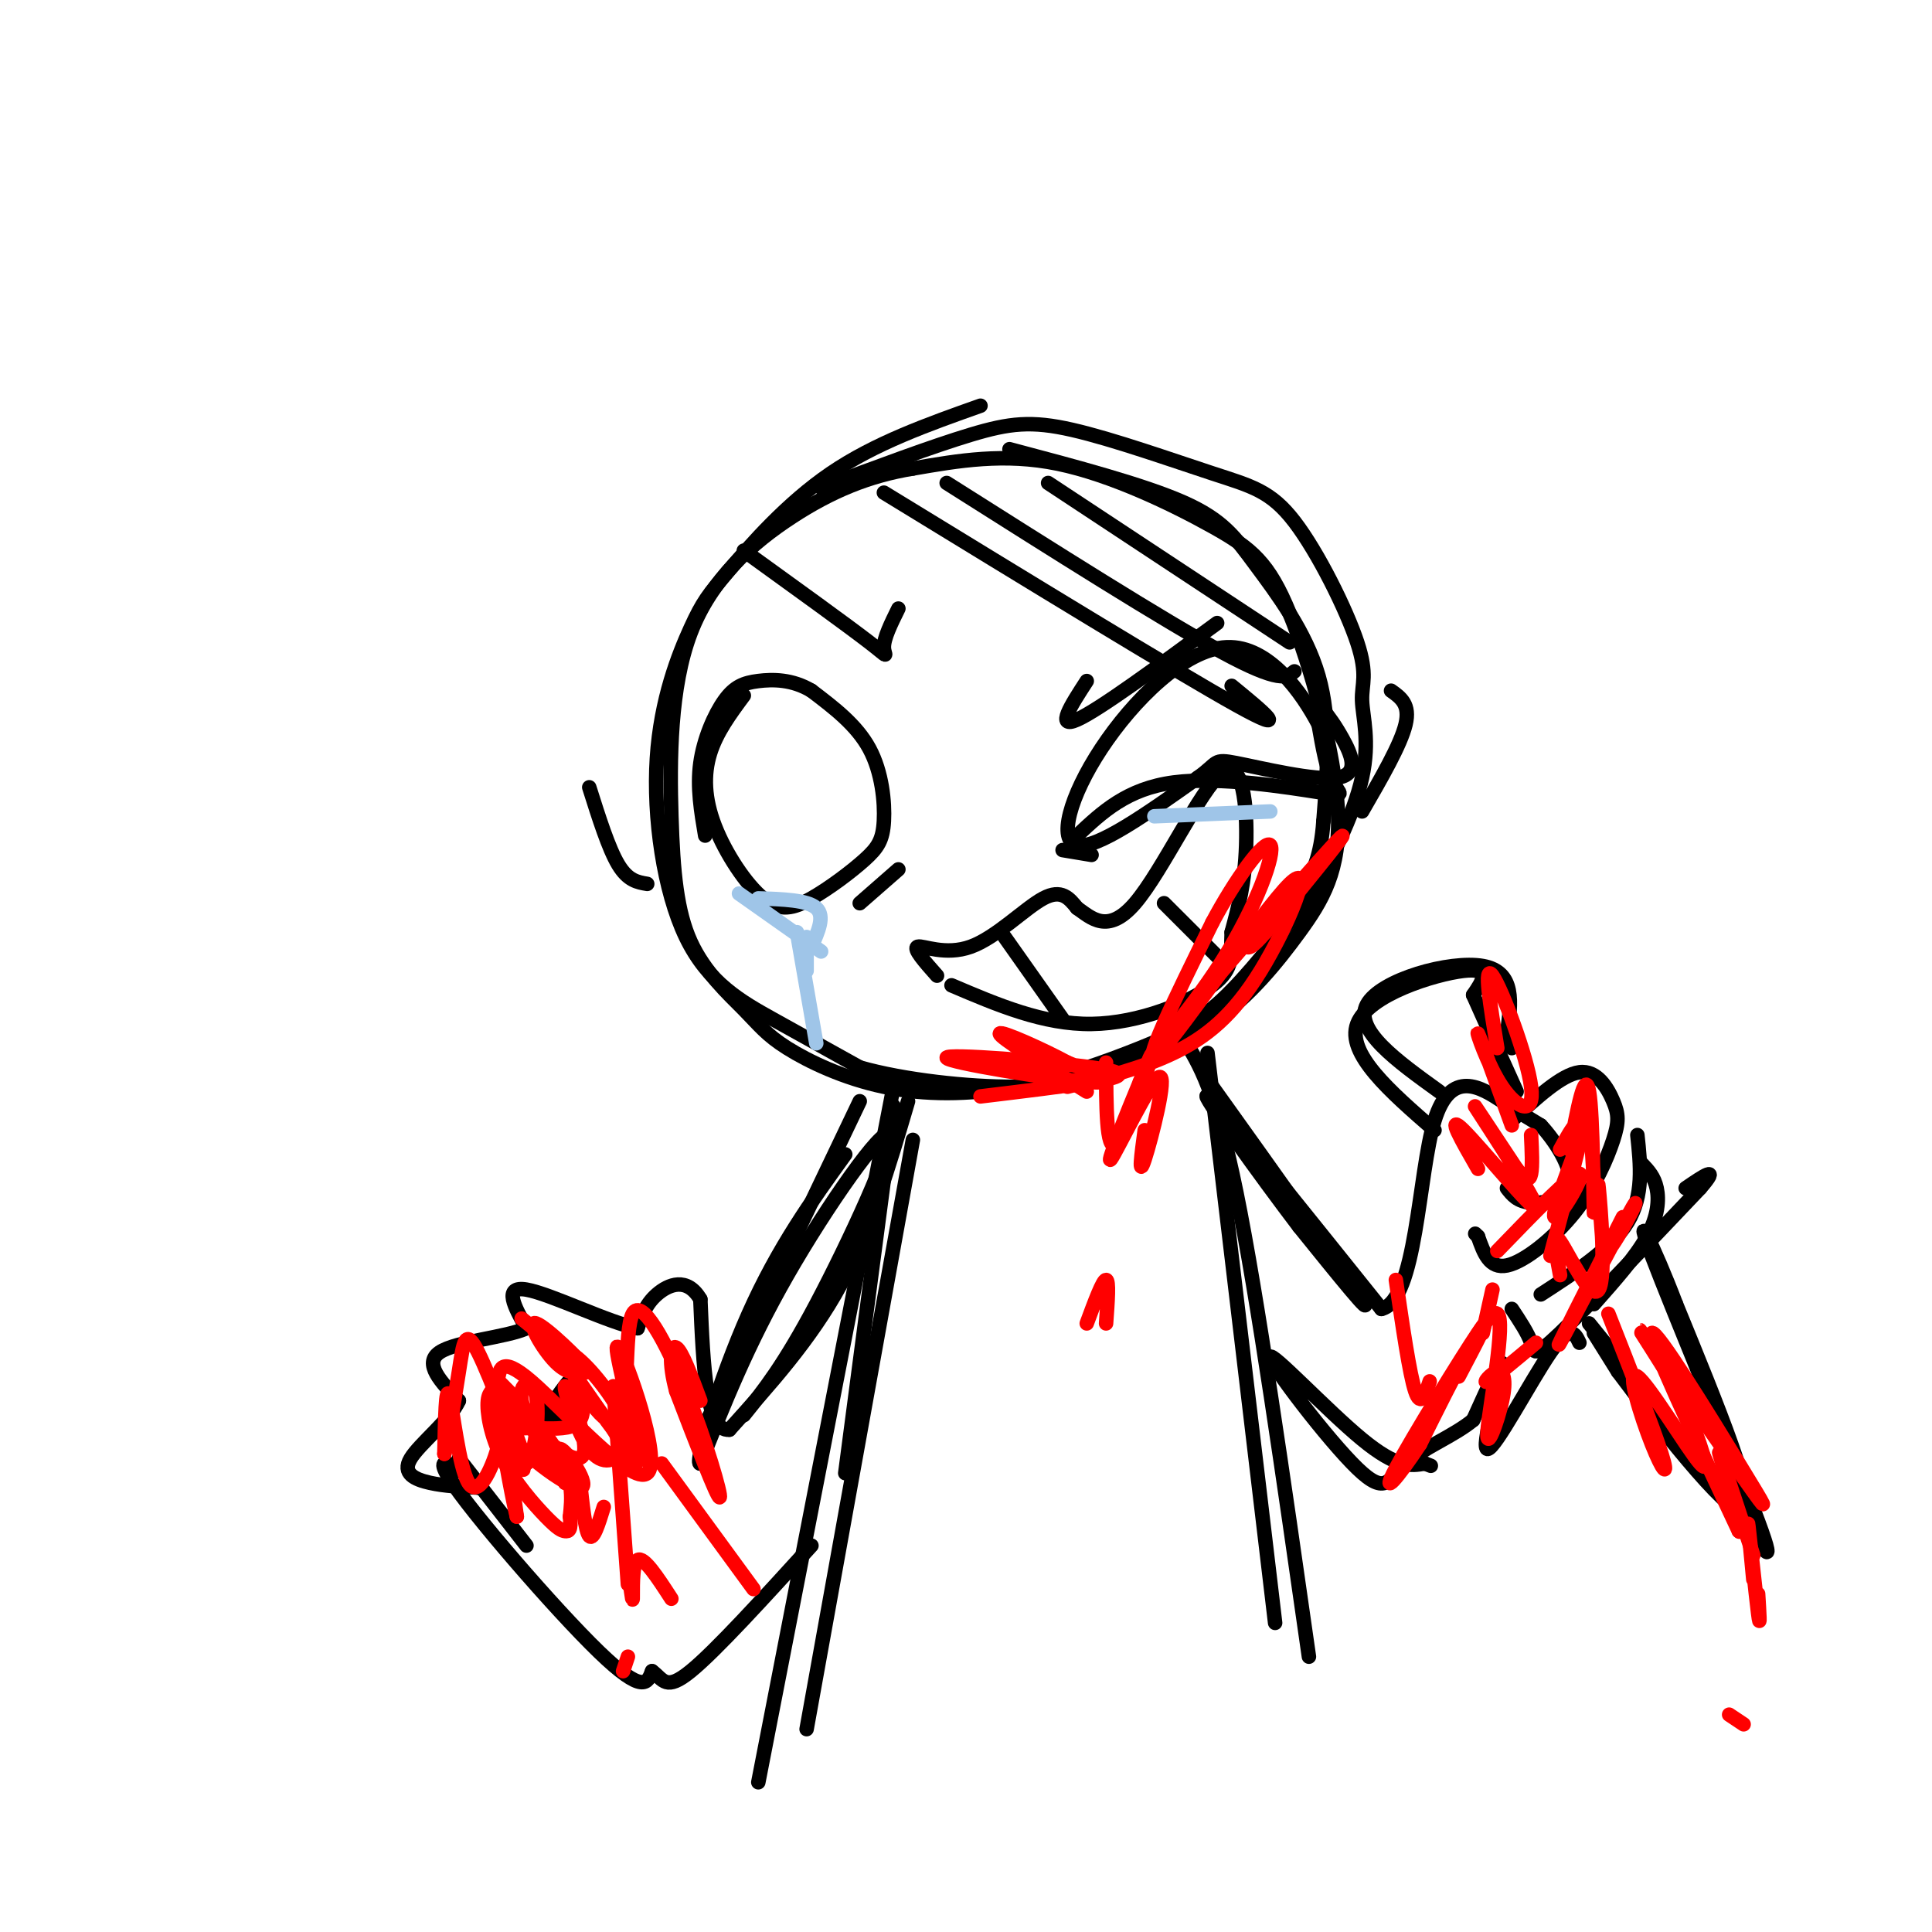 <svg viewBox='0 0 400 400' version='1.1' xmlns='http://www.w3.org/2000/svg' xmlns:xlink='http://www.w3.org/1999/xlink'><g fill='none' stroke='#000000' stroke-width='3' stroke-linecap='round' stroke-linejoin='round'><path d='M203,84c-10.905,3.869 -21.810,7.737 -31,14c-9.190,6.263 -16.665,14.919 -21,20c-4.335,5.081 -5.529,6.585 -8,12c-2.471,5.415 -6.219,14.740 -7,27c-0.781,12.260 1.405,27.455 6,37c4.595,9.545 11.599,13.442 18,17c6.401,3.558 12.201,6.779 18,10'/><path d='M178,221c9.037,2.594 22.630,4.079 32,4c9.370,-0.079 14.517,-1.722 21,-4c6.483,-2.278 14.302,-5.192 21,-10c6.698,-4.808 12.274,-11.512 17,-18c4.726,-6.488 8.604,-12.761 8,-25c-0.604,-12.239 -5.688,-30.446 -10,-41c-4.312,-10.554 -7.853,-13.457 -16,-18c-8.147,-4.543 -20.899,-10.727 -32,-13c-11.101,-2.273 -20.550,-0.637 -30,1'/><path d='M189,97c-9.100,1.482 -16.851,4.688 -25,10c-8.149,5.312 -16.697,12.731 -21,24c-4.303,11.269 -4.360,26.389 -4,38c0.360,11.611 1.138,19.713 4,26c2.862,6.287 7.810,10.760 11,14c3.190,3.240 4.624,5.246 9,8c4.376,2.754 11.695,6.257 20,8c8.305,1.743 17.597,1.725 27,0c9.403,-1.725 18.916,-5.157 26,-8c7.084,-2.843 11.738,-5.098 17,-10c5.262,-4.902 11.131,-12.451 17,-20'/><path d='M270,187c5.376,-8.107 10.317,-18.375 12,-26c1.683,-7.625 0.109,-12.608 0,-16c-0.109,-3.392 1.248,-5.193 -1,-12c-2.248,-6.807 -8.102,-18.620 -13,-25c-4.898,-6.380 -8.839,-7.329 -17,-10c-8.161,-2.671 -20.543,-7.065 -29,-9c-8.457,-1.935 -12.988,-1.410 -21,1c-8.012,2.410 -19.506,6.705 -31,11'/><path d='M223,173c5.167,-4.863 10.333,-9.726 20,-11c9.667,-1.274 23.833,1.042 30,2c6.167,0.958 4.333,0.560 3,-2c-1.333,-2.560 -2.167,-7.280 -3,-12'/><path d='M273,150c-3.351,-6.389 -10.228,-16.362 -19,-16c-8.772,0.362 -19.439,11.059 -26,21c-6.561,9.941 -9.018,19.126 -5,20c4.018,0.874 14.509,-6.563 25,-14'/><path d='M248,161c4.435,-3.136 3.024,-3.974 8,-3c4.976,0.974 16.340,3.762 21,3c4.660,-0.762 2.617,-5.075 1,-8c-1.617,-2.925 -2.809,-4.463 -4,-6'/><path d='M154,144c-2.828,3.814 -5.656,7.627 -7,12c-1.344,4.373 -1.203,9.305 1,15c2.203,5.695 6.469,12.152 10,15c3.531,2.848 6.327,2.086 10,0c3.673,-2.086 8.222,-5.497 11,-8c2.778,-2.503 3.787,-4.097 4,-8c0.213,-3.903 -0.368,-10.115 -3,-15c-2.632,-4.885 -7.316,-8.442 -12,-12'/><path d='M168,143c-4.006,-2.392 -8.022,-2.373 -11,-2c-2.978,0.373 -4.917,1.100 -7,4c-2.083,2.900 -4.309,7.971 -5,13c-0.691,5.029 0.155,10.014 1,15'/><path d='M225,141c-3.250,5.000 -6.500,10.000 -2,8c4.500,-2.000 16.750,-11.000 29,-20'/><path d='M186,126c-1.511,3.067 -3.022,6.133 -3,8c0.022,1.867 1.578,2.533 -3,-1c-4.578,-3.533 -15.289,-11.267 -26,-19'/><path d='M288,143c2.000,1.417 4.000,2.833 3,7c-1.000,4.167 -5.000,11.083 -9,18'/><path d='M122,163c2.000,6.333 4.000,12.667 6,16c2.000,3.333 4.000,3.667 6,4'/><path d='M186,180c0.000,0.000 -8.000,7.000 -8,7'/><path d='M220,176c0.000,0.000 6.000,1.000 6,1'/><path d='M194,202c-2.530,-2.845 -5.060,-5.690 -4,-6c1.060,-0.310 5.708,1.917 11,0c5.292,-1.917 11.226,-7.976 15,-10c3.774,-2.024 5.387,-0.012 7,2'/><path d='M223,188c2.799,1.901 6.297,5.654 12,-1c5.703,-6.654 13.612,-23.715 18,-27c4.388,-3.285 5.254,7.204 5,15c-0.254,7.796 -1.627,12.898 -3,18'/><path d='M255,193c-0.226,4.702 0.708,7.458 -4,11c-4.708,3.542 -15.060,7.869 -25,8c-9.940,0.131 -19.470,-3.935 -29,-8'/><path d='M208,194c0.000,0.000 12.000,17.000 12,17'/><path d='M241,187c0.000,0.000 12.000,12.000 12,12'/><path d='M185,229c0.000,0.000 -10.000,76.000 -10,76'/><path d='M189,236c0.000,0.000 -22.000,122.000 -22,122'/><path d='M250,218c0.000,0.000 14.000,118.000 14,118'/><path d='M245,215c3.333,5.333 6.667,10.667 11,32c4.333,21.333 9.667,58.667 15,96'/><path d='M185,225c0.000,0.000 -28.000,144.000 -28,144'/><path d='M251,225c14.000,19.583 28.000,39.167 31,44c3.000,4.833 -5.000,-5.083 -13,-15'/><path d='M269,254c-7.844,-10.289 -20.956,-28.511 -19,-27c1.956,1.511 18.978,22.756 36,44'/><path d='M286,271c7.321,-1.714 7.625,-28.000 11,-39c3.375,-11.000 9.821,-6.714 14,-4c4.179,2.714 6.089,3.857 8,5'/><path d='M319,233c3.012,3.214 6.542,8.750 6,12c-0.542,3.250 -5.155,4.214 -8,4c-2.845,-0.214 -3.923,-1.607 -5,-3'/><path d='M313,232c5.162,-4.759 10.324,-9.518 14,-10c3.676,-0.482 5.866,3.313 7,6c1.134,2.687 1.211,4.267 0,8c-1.211,3.733 -3.711,9.621 -8,15c-4.289,5.379 -10.368,10.251 -14,11c-3.632,0.749 -4.816,-2.626 -6,-6'/><path d='M306,256c-1.000,-1.000 -0.500,-0.500 0,0'/><path d='M339,235c0.667,6.250 1.333,12.500 -2,18c-3.333,5.500 -10.667,10.250 -18,15'/><path d='M340,241c1.244,1.311 2.489,2.622 3,5c0.511,2.378 0.289,5.822 -2,10c-2.289,4.178 -6.644,9.089 -11,14'/><path d='M297,234c-9.156,-7.956 -18.311,-15.911 -16,-22c2.311,-6.089 16.089,-10.311 22,-11c5.911,-0.689 3.956,2.156 2,5'/><path d='M305,206c1.833,4.167 5.417,12.083 9,20'/><path d='M298,226c-8.889,-6.400 -17.778,-12.800 -15,-18c2.778,-5.200 17.222,-9.200 24,-8c6.778,1.200 5.889,7.600 5,14'/><path d='M312,214c1.000,2.833 1.000,2.917 1,3'/><path d='M313,271c1.667,2.511 3.333,5.022 4,7c0.667,1.978 0.333,3.422 6,-2c5.667,-5.422 17.333,-17.711 29,-30'/><path d='M352,246c4.333,-5.000 0.667,-2.500 -3,0'/><path d='M330,276c0.000,0.000 5.000,8.000 5,8'/><path d='M335,284c7.178,9.600 22.622,29.600 26,29c3.378,-0.600 -5.311,-21.800 -14,-43'/><path d='M347,270c-4.655,-12.226 -9.292,-21.292 -5,-10c4.292,11.292 17.512,42.940 22,55c4.488,12.060 0.244,4.530 -4,-3'/><path d='M360,312c-5.833,-6.833 -18.417,-22.417 -31,-38'/><path d='M327,278c-0.940,-1.988 -1.881,-3.976 -6,2c-4.119,5.976 -11.417,19.917 -13,20c-1.583,0.083 2.548,-13.690 3,-17c0.452,-3.310 -2.774,3.845 -6,11'/><path d='M305,294c-3.855,3.238 -10.491,5.832 -14,9c-3.509,3.168 -3.889,6.911 -10,1c-6.111,-5.911 -17.953,-21.476 -18,-23c-0.047,-1.524 11.701,10.993 19,17c7.299,6.007 10.150,5.503 13,5'/><path d='M295,303c2.167,0.833 1.083,0.417 0,0'/><path d='M188,228c-3.917,13.333 -7.833,26.667 -14,38c-6.167,11.333 -14.583,20.667 -23,30'/><path d='M151,296c-4.833,0.500 -5.417,-13.250 -6,-27'/><path d='M145,269c-2.756,-4.733 -6.644,-3.067 -9,-1c-2.356,2.067 -3.178,4.533 -4,7'/><path d='M132,275c-5.733,-1.044 -18.067,-7.156 -23,-8c-4.933,-0.844 -2.467,3.578 0,8'/><path d='M109,275c-4.178,1.911 -14.622,2.689 -18,5c-3.378,2.311 0.311,6.156 4,10'/><path d='M95,290c-1.762,3.976 -8.167,8.917 -10,12c-1.833,3.083 0.905,4.310 4,5c3.095,0.690 6.548,0.845 10,1'/><path d='M99,308c-1.524,-2.393 -10.333,-8.875 -6,-2c4.333,6.875 21.810,27.107 31,36c9.190,8.893 10.095,6.446 11,4'/><path d='M135,346c2.378,1.778 2.822,4.222 8,0c5.178,-4.222 15.089,-15.111 25,-26'/><path d='M146,295c0.000,0.000 32.000,-67.000 32,-67'/><path d='M154,293c4.125,-5.131 8.250,-10.262 15,-23c6.750,-12.738 16.125,-33.083 15,-35c-1.125,-1.917 -12.750,14.595 -21,29c-8.250,14.405 -13.125,26.702 -18,39'/><path d='M145,303c-1.467,0.644 3.867,-17.244 10,-31c6.133,-13.756 13.067,-23.378 20,-33'/><path d='M111,301c4.556,-8.000 9.111,-16.000 9,-17c-0.111,-1.000 -4.889,5.000 -7,9c-2.111,4.000 -1.556,6.000 -1,8'/><path d='M112,301c-0.167,1.333 -0.083,0.667 0,0'/><path d='M95,302c0.000,0.000 14.000,18.000 14,18'/><path d='M183,102c30.500,18.667 61.000,37.333 73,44c12.000,6.667 5.500,1.333 -1,-4'/><path d='M196,100c22.500,14.250 45.000,28.500 57,35c12.000,6.500 13.500,5.250 15,4'/><path d='M217,100c0.000,0.000 50.000,33.000 50,33'/><path d='M209,93c13.899,3.685 27.798,7.369 36,11c8.202,3.631 10.708,7.208 15,13c4.292,5.792 10.369,13.798 13,23c2.631,9.202 1.815,19.601 1,30'/><path d='M274,170c-0.500,7.333 -2.250,10.667 -4,14'/></g>
<g fill='none' stroke='#ff0000' stroke-width='3' stroke-linecap='round' stroke-linejoin='round'><path d='M333,272c4.676,11.896 9.352,23.793 11,29c1.648,5.207 0.266,3.726 -2,-2c-2.266,-5.726 -5.418,-15.695 -3,-14c2.418,1.695 10.405,15.056 13,18c2.595,2.944 -0.203,-4.528 -3,-12'/><path d='M349,291c-3.701,-6.973 -11.453,-18.404 -9,-15c2.453,3.404 15.111,21.644 21,30c5.889,8.356 5.009,6.826 -1,-3c-6.009,-9.826 -17.145,-27.950 -18,-27c-0.855,0.950 8.573,20.975 18,41'/><path d='M360,317c1.600,1.889 -3.400,-13.889 -4,-16c-0.600,-2.111 3.200,9.444 7,21'/><path d='M364,330c0.244,3.933 0.489,7.867 0,4c-0.489,-3.867 -1.711,-15.533 -2,-18c-0.289,-2.467 0.356,4.267 1,11'/><path d='M358,355c0.000,0.000 3.000,2.000 3,2'/><path d='M323,264c-0.911,-4.798 -1.821,-9.595 0,-7c1.821,2.595 6.375,12.583 8,10c1.625,-2.583 0.321,-17.738 0,-21c-0.321,-3.262 0.339,5.369 1,14'/><path d='M332,260c2.560,-2.071 8.458,-14.250 6,-10c-2.458,4.250 -13.274,24.929 -15,28c-1.726,3.071 5.637,-11.464 13,-26'/><path d='M310,259c7.844,-8.111 15.689,-16.222 17,-16c1.311,0.222 -3.911,8.778 -5,9c-1.089,0.222 1.956,-7.889 5,-16'/><path d='M323,238c2.417,-4.429 4.833,-8.857 6,-4c1.167,4.857 1.083,19.000 1,17c-0.083,-2.000 -0.167,-20.143 -1,-25c-0.833,-4.857 -2.417,3.571 -4,12'/><path d='M325,238c0.356,-0.711 3.244,-8.489 3,-6c-0.244,2.489 -3.622,15.244 -7,28'/><path d='M307,276c0.000,0.000 2.000,-9.000 2,-9'/><path d='M306,242c-3.369,-5.857 -6.738,-11.714 -3,-8c3.738,3.714 14.583,17.000 15,16c0.417,-1.000 -9.595,-16.286 -12,-20c-2.405,-3.714 2.798,4.143 8,12'/><path d='M314,242c1.911,2.444 2.689,2.556 3,1c0.311,-1.556 0.156,-4.778 0,-8'/><path d='M313,233c-3.278,-9.069 -6.555,-18.137 -7,-19c-0.445,-0.863 1.943,6.480 5,11c3.057,4.520 6.785,6.217 6,0c-0.785,-6.217 -6.081,-20.348 -8,-23c-1.919,-2.652 -0.459,6.174 1,15'/><path d='M318,278c-4.387,3.678 -8.774,7.356 -10,8c-1.226,0.644 0.710,-1.747 2,-2c1.290,-0.253 1.933,1.633 1,6c-0.933,4.367 -3.444,11.214 -3,6c0.444,-5.214 3.841,-22.490 2,-24c-1.841,-1.510 -8.921,12.745 -16,27'/><path d='M294,299c-4.667,7.083 -8.333,11.292 -5,5c3.333,-6.292 13.667,-23.083 17,-28c3.333,-4.917 -0.333,2.042 -4,9'/><path d='M289,265c1.417,9.750 2.833,19.500 4,23c1.167,3.500 2.083,0.750 3,-2'/><path d='M221,225c7.675,-1.901 15.349,-3.802 22,-7c6.651,-3.198 12.278,-7.692 18,-17c5.722,-9.308 11.541,-23.429 6,-18c-5.541,5.429 -22.440,30.408 -27,35c-4.560,4.592 3.220,-11.204 11,-27'/><path d='M251,191c4.670,-8.811 10.845,-17.339 12,-16c1.155,1.339 -2.711,12.544 -10,24c-7.289,11.456 -18.001,23.161 -12,16c6.001,-7.161 28.715,-33.189 35,-40c6.285,-6.811 -3.857,5.594 -14,18'/><path d='M262,193c-3.000,3.500 -3.500,3.250 -4,3'/><path d='M203,227c8.574,-1.035 17.148,-2.070 23,-3c5.852,-0.930 8.981,-1.754 0,-3c-8.981,-1.246 -30.072,-2.912 -30,-2c0.072,0.912 21.306,4.404 29,5c7.694,0.596 1.847,-1.702 -4,-4'/><path d='M221,220c-4.533,-2.489 -13.867,-6.711 -14,-6c-0.133,0.711 8.933,6.356 18,12'/><path d='M229,220c0.022,9.156 0.044,18.311 2,17c1.956,-1.311 5.844,-13.089 7,-17c1.156,-3.911 -0.422,0.044 -2,4'/><path d='M236,224c-2.322,5.563 -7.128,17.470 -6,16c1.128,-1.470 8.188,-16.319 10,-17c1.812,-0.681 -1.625,12.805 -3,17c-1.375,4.195 -0.687,-0.903 0,-6'/><path d='M225,274c1.667,-4.500 3.333,-9.000 4,-9c0.667,0.000 0.333,4.500 0,9'/><path d='M129,346c0.000,0.000 1.000,-3.000 1,-3'/><path d='M104,290c0.143,2.827 0.286,5.655 -1,10c-1.286,4.345 -4.000,10.208 -6,7c-2.000,-3.208 -3.286,-15.488 -4,-18c-0.714,-2.512 -0.857,4.744 -1,12'/><path d='M92,301c0.438,-1.358 2.032,-10.753 3,-17c0.968,-6.247 1.311,-9.344 4,-4c2.689,5.344 7.724,19.131 9,23c1.276,3.869 -1.207,-2.180 -2,-2c-0.793,0.180 0.103,6.590 1,13'/><path d='M107,314c-1.000,-3.889 -4.000,-20.111 -4,-24c-0.000,-3.889 3.000,4.556 6,13'/><path d='M109,303c1.667,-1.012 2.833,-10.042 2,-14c-0.833,-3.958 -3.667,-2.845 -3,1c0.667,3.845 4.833,10.423 9,17'/><path d='M117,307c0.638,0.376 -2.265,-7.184 -1,-7c1.265,0.184 6.700,8.111 4,8c-2.700,-0.111 -13.535,-8.261 -14,-11c-0.465,-2.739 9.438,-0.068 13,-2c3.562,-1.932 0.781,-8.466 -2,-15'/><path d='M117,280c1.749,-0.591 7.120,5.432 10,10c2.880,4.568 3.269,7.682 2,10c-1.269,2.318 -4.197,3.839 -7,0c-2.803,-3.839 -5.482,-13.039 -5,-13c0.482,0.039 4.127,9.317 4,13c-0.127,3.683 -4.024,1.771 -9,-3c-4.976,-4.771 -11.032,-12.400 -10,-12c1.032,0.400 9.152,8.829 13,15c3.848,6.171 3.424,10.086 3,14'/><path d='M118,314c0.349,2.882 -0.277,3.088 -1,3c-0.723,-0.088 -1.542,-0.468 -4,-3c-2.458,-2.532 -6.554,-7.216 -9,-12c-2.446,-4.784 -3.241,-9.669 -3,-12c0.241,-2.331 1.520,-2.108 2,-4c0.480,-1.892 0.162,-5.899 7,0c6.838,5.899 20.833,21.705 24,19c3.167,-2.705 -4.493,-23.921 -6,-26c-1.507,-2.079 3.141,14.977 4,21c0.859,6.023 -2.070,1.011 -5,-4'/><path d='M127,296c-3.121,-4.054 -8.422,-12.188 -8,-11c0.422,1.188 6.569,11.697 9,9c2.431,-2.697 1.146,-18.599 3,-22c1.854,-3.401 6.845,5.700 11,16c4.155,10.300 7.473,21.800 7,22c-0.473,0.200 -4.736,-10.900 -9,-22'/><path d='M140,288c-1.622,-5.911 -1.178,-9.689 0,-9c1.178,0.689 3.089,5.844 5,11'/><path d='M108,273c6.702,5.470 13.405,10.940 13,10c-0.405,-0.940 -7.917,-8.292 -10,-9c-2.083,-0.708 1.262,5.226 4,8c2.738,2.774 4.869,2.387 7,2'/><path d='M120,306c0.583,5.500 1.167,11.000 2,12c0.833,1.000 1.917,-2.500 3,-6'/><path d='M127,287c0.000,0.000 3.000,41.000 3,41'/><path d='M130,324c0.467,4.022 0.933,8.044 1,7c0.067,-1.044 -0.267,-7.156 1,-8c1.267,-0.844 4.133,3.578 7,8'/><path d='M137,303c0.000,0.000 19.000,26.000 19,26'/></g>
<g fill='none' stroke='#9fc5e8' stroke-width='3' stroke-linecap='round' stroke-linejoin='round'><path d='M153,185c0.000,0.000 17.000,12.000 17,12'/><path d='M157,186c5.083,0.167 10.167,0.333 12,2c1.833,1.667 0.417,4.833 -1,8'/><path d='M167,194c0.000,0.000 0.000,7.000 0,7'/><path d='M165,193c0.000,0.000 4.000,23.000 4,23'/><path d='M239,169c0.000,0.000 24.000,-1.000 24,-1'/></g>
</svg>
